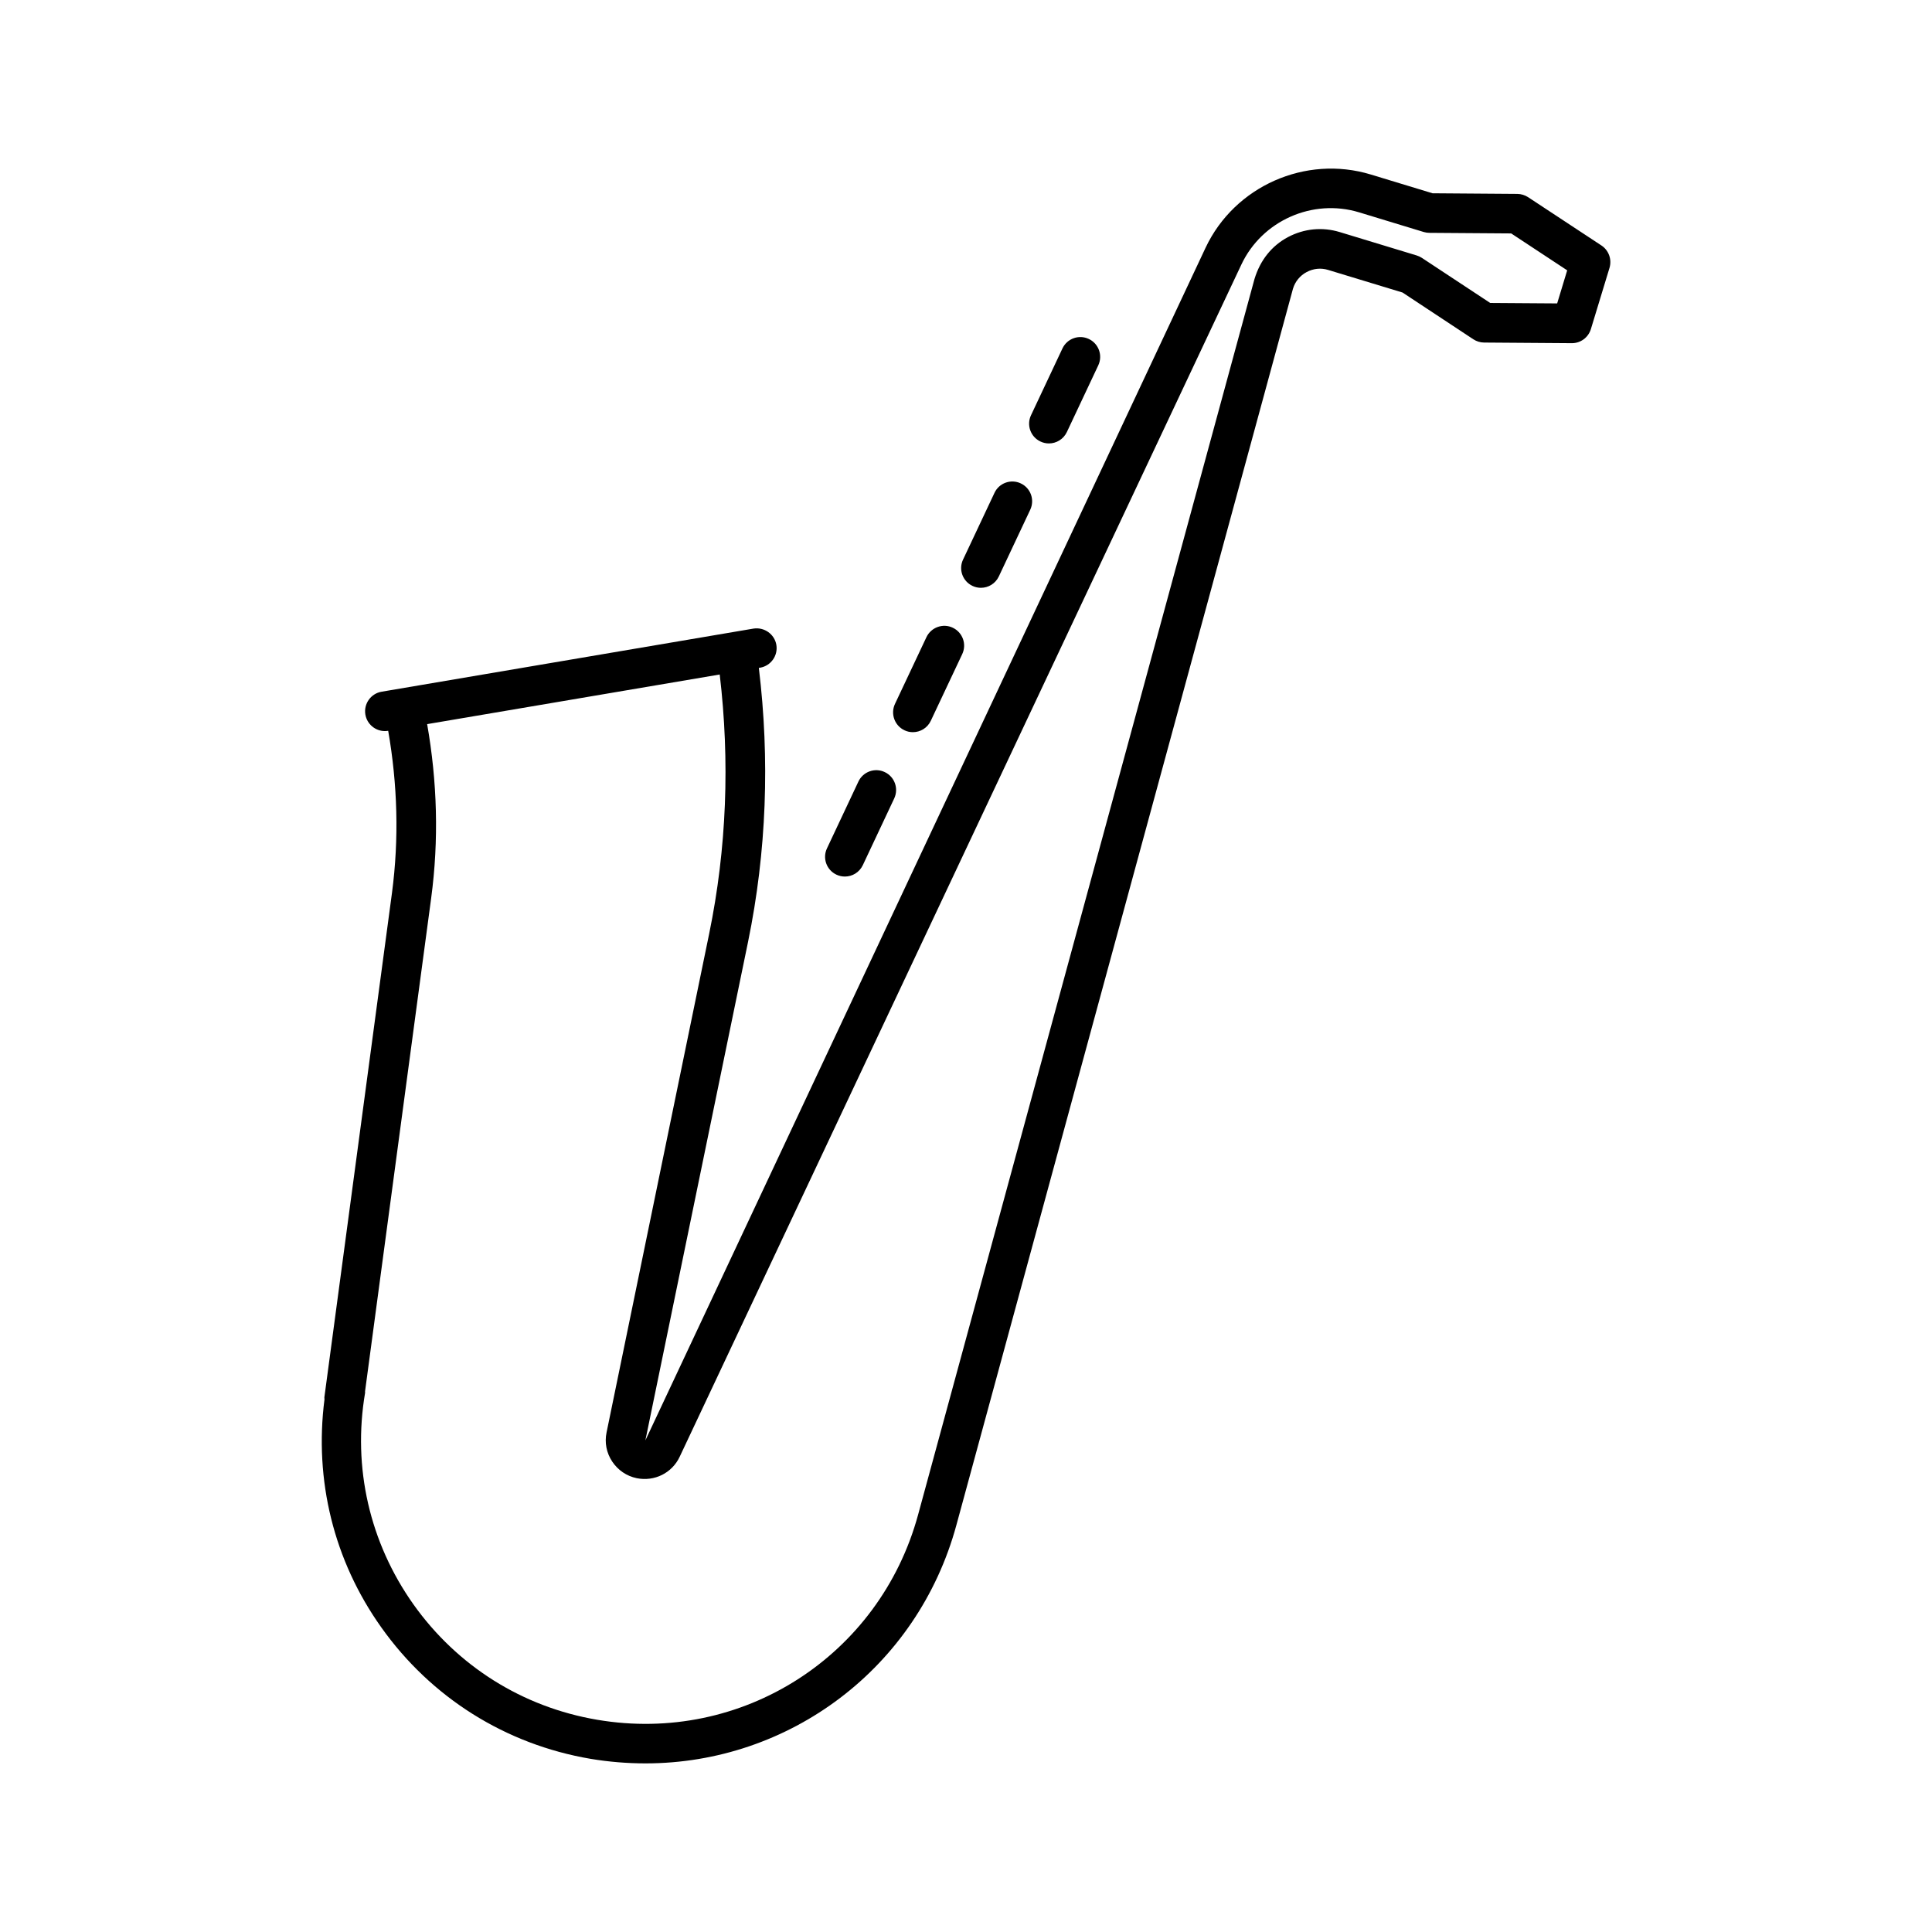 <?xml version="1.0" encoding="UTF-8"?>
<!-- Uploaded to: SVG Repo, www.svgrepo.com, Generator: SVG Repo Mixer Tools -->
<svg fill="#000000" width="800px" height="800px" version="1.1" viewBox="144 144 512 512" xmlns="http://www.w3.org/2000/svg">
 <g>
  <path d="m548.97 196.26c-0.852-0.555-1.848-0.859-2.844-0.871l-22.484-0.168-16.406-4.984c-17.254-5.227-36.062 3.098-43.746 19.418l-148.46 316.07 27.215-132.14c4.922-23.973 5.785-48.367 2.856-72.59l0.348-0.051c2.844-0.484 4.777-3.203 4.293-6.055-0.492-2.867-3.242-4.746-6.055-4.305l-98.566 16.73c-2.844 0.484-4.777 3.203-4.293 6.055 0.441 2.562 2.656 4.375 5.164 4.375 0.285 0 0.598-0.02 0.883-0.074 2.477 14.211 2.898 28.613 1.008 42.93l-17.922 133.71c-0.02 0.188 0.043 0.348 0.031 0.535-2.75 21.379 2.445 42.699 15.031 60.395 13.234 18.652 32.945 31.035 55.473 34.867 4.914 0.82 9.781 1.207 14.59 1.207 38.039 0 72.055-25.234 82.371-63.164l89.195-327.64c0.578-1.91 1.867-3.484 3.633-4.418 1.785-0.945 3.789-1.145 5.699-0.555l19.699 5.984 18.758 12.387c0.84 0.555 1.828 0.859 2.844 0.871l23.238 0.168h0.043c2.32 0 4.344-1.512 5.027-3.715l4.945-16.258c0.66-2.227-0.199-4.629-2.129-5.91zm7.695 28.148-17.75-0.125-18.105-11.945c-0.43-0.273-0.883-0.492-1.375-0.641l-20.414-6.203c-4.598-1.395-9.445-0.914-13.699 1.344-4.242 2.258-7.336 6.035-8.879 11.137l-89.133 327.43c-10.191 37.473-46.695 60.887-85.059 54.348-19.785-3.359-37.062-14.223-48.691-30.586-11.609-16.383-16.164-36.285-12.805-56.07 0.02-0.125-0.02-0.242-0.012-0.367l17.527-130.75c2.059-15.367 1.605-30.836-1.07-46.078l77.535-13.152c2.707 22.934 1.867 46.023-2.801 68.719l-27.184 132.13c-0.566 2.688-0.031 5.438 1.492 7.727 1.523 2.289 3.82 3.852 6.496 4.41 4.734 0.945 9.363-1.375 11.387-5.68l148.85-315.94c5.469-11.629 18.863-17.59 31.203-13.844l17.141 5.215c0.492 0.148 0.996 0.219 1.5 0.219l21.664 0.156 14.84 9.781z"/>
  <path d="m419.74 261.01c0.715 0.348 1.5 0.504 2.234 0.504 1.973 0 3.852-1.113 4.754-3.012l8.324-17.676c1.238-2.625 0.125-5.75-2.5-6.992-2.625-1.25-5.762-0.117-6.992 2.508l-8.324 17.688c-1.254 2.621-0.121 5.75 2.504 6.981z"/>
  <path d="m401.72 299.27c0.715 0.348 1.5 0.504 2.234 0.504 1.973 0 3.852-1.113 4.746-3.012l8.324-17.676c1.238-2.625 0.117-5.75-2.508-6.981-2.602-1.238-5.75-0.117-6.969 2.508l-8.324 17.676c-1.25 2.613-0.125 5.75 2.496 6.981z"/>
  <path d="m383.69 337.53c0.703 0.348 1.492 0.504 2.234 0.504 1.973 0 3.852-1.113 4.746-3.012l8.332-17.676c1.238-2.625 0.117-5.75-2.508-6.992-2.594-1.25-5.75-0.105-6.981 2.508l-8.332 17.676c-1.23 2.625-0.117 5.754 2.508 6.992z"/>
  <path d="m365.66 375.79c0.715 0.348 1.5 0.504 2.246 0.504 1.973 0 3.84-1.113 4.746-3.012l8.324-17.688c1.227-2.625 0.117-5.75-2.508-6.981-2.613-1.25-5.75-0.117-6.981 2.508l-8.324 17.688c-1.25 2.625-0.125 5.75 2.496 6.981z"/>
 </g>
</svg>